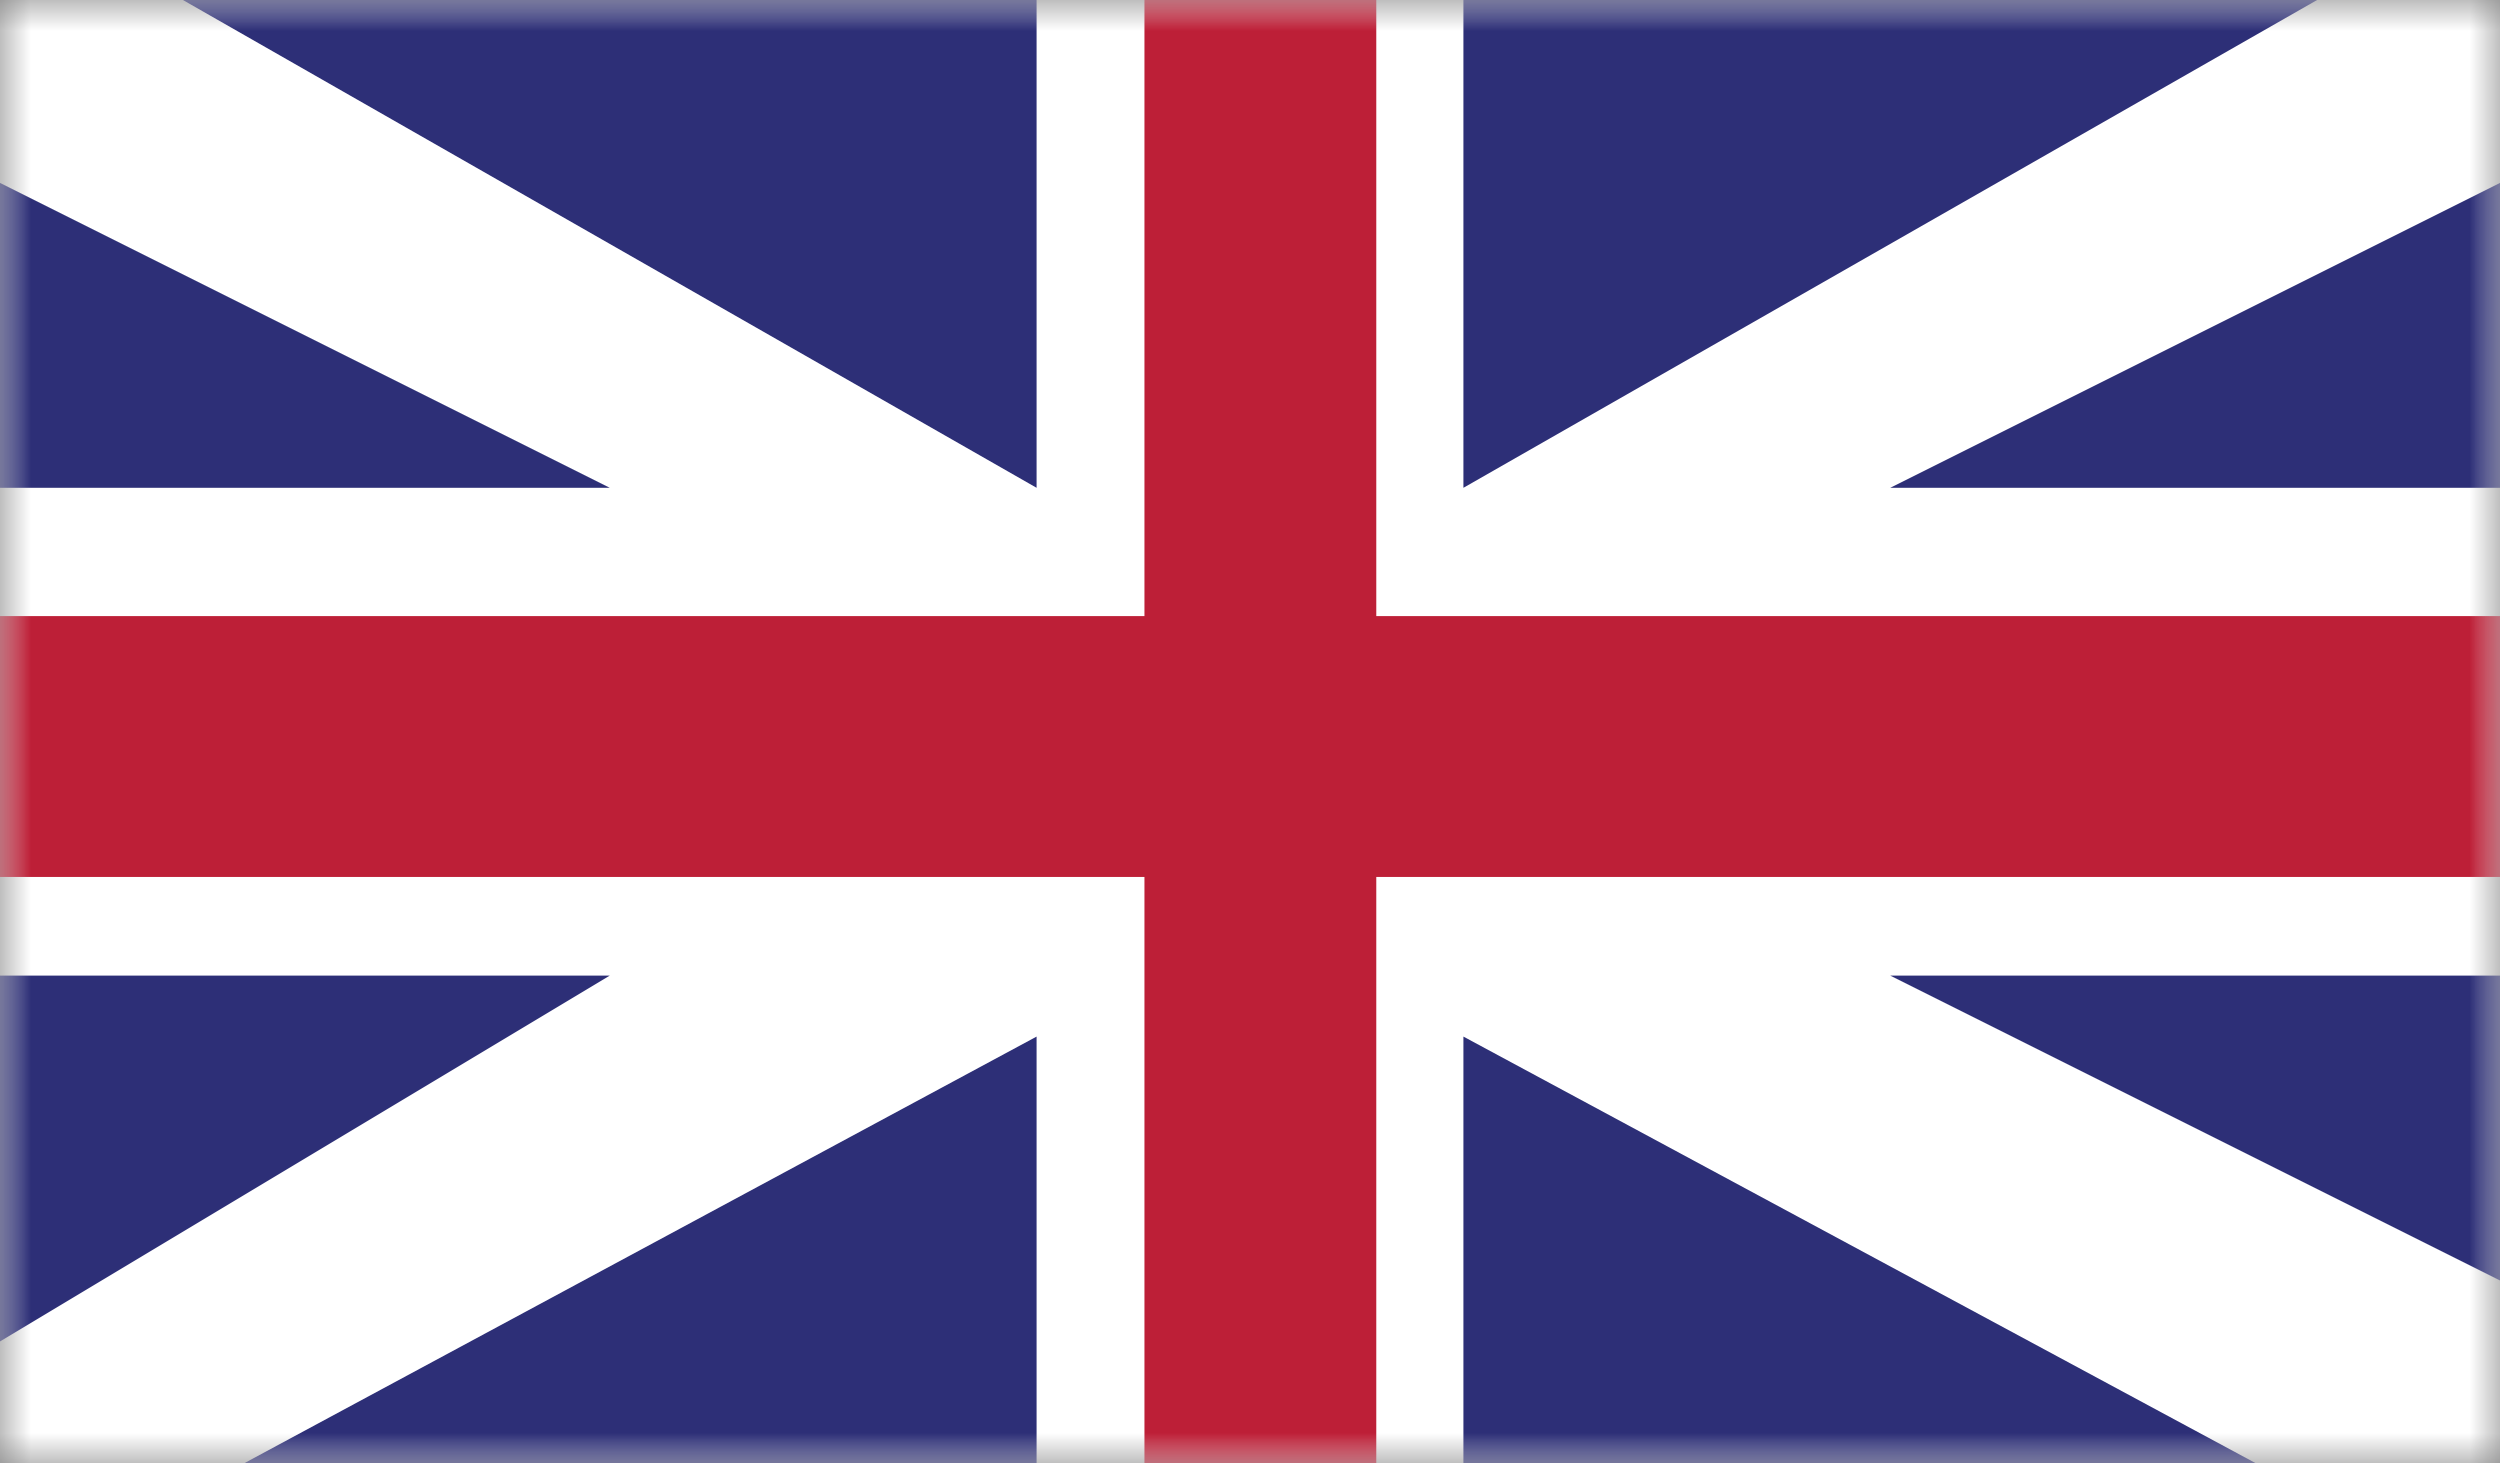<?xml version="1.0" encoding="UTF-8"?>
<svg width="41px" height="24px" viewBox="0 0 41 24" version="1.1" xmlns="http://www.w3.org/2000/svg" xmlns:xlink="http://www.w3.org/1999/xlink">
    <rect x="0" y="0" width="41" height="24" fill="#808080" stroke="none"/>
    <!-- Generator: Sketch 56.3 (81716) - https://sketch.com -->
    <title>Group 7496</title>
    <desc>Created with Sketch.</desc>
    <defs>
        <polygon id="path-1" points="0 0 41 0 41 24 0 24"></polygon>
    </defs>
    <g id="Page-1" stroke="none" stroke-width="1" fill="none" fill-rule="evenodd">
        <g id="Flags" transform="translate(-151, -231)">
            <g id="Group-7496" transform="translate(151, 231)">
                <mask id="mask-2" fill="white">
                    <use xlink:href="#path-1"></use>
                </mask>
                <g id="Clip-7482"></g>
                <polygon id="Fill-7481" fill="#FFFFFF" mask="url(#mask-2)" points="0 24 41 24 41 0 0 0"></polygon>
                <polygon id="Fill-7487" fill="#2D2F77" mask="url(#mask-2)" points="38 0 24 0 24 8"></polygon>
                <polygon id="Fill-7488" fill="#2D2F77" mask="url(#mask-2)" points="17 0 3 0 17 8"></polygon>
                <polygon id="Fill-7489" fill="#2D2F77" mask="url(#mask-2)" points="41 8 41 3 31 8"></polygon>
                <polygon id="Fill-7490" fill="#2D2F77" mask="url(#mask-2)" points="41 21 41 16 31 16"></polygon>
                <polygon id="Fill-7491" fill="#2D2F77" mask="url(#mask-2)" points="4 24 17 24 17 17"></polygon>
                <polygon id="Fill-7492" fill="#2D2F77" mask="url(#mask-2)" points="24 24 37 24 24 17"></polygon>
                <polygon id="Fill-7493" fill="#2D2F77" mask="url(#mask-2)" points="0 16 0 22 10 16"></polygon>
                <polygon id="Fill-7494" fill="#2D2F77" mask="url(#mask-2)" points="0 8 10 8 0 3"></polygon>
                <polygon id="Fill-7495" fill="#BD1F37" mask="url(#mask-2)" points="18.769 0 18.769 10.104 0 10.104 0 14.382 18.769 14.382 18.769 24 22.571 24 22.571 14.382 41 14.382 41 10.104 22.571 10.104 22.571 0"></polygon>
            </g>
        </g>
    </g>
</svg>